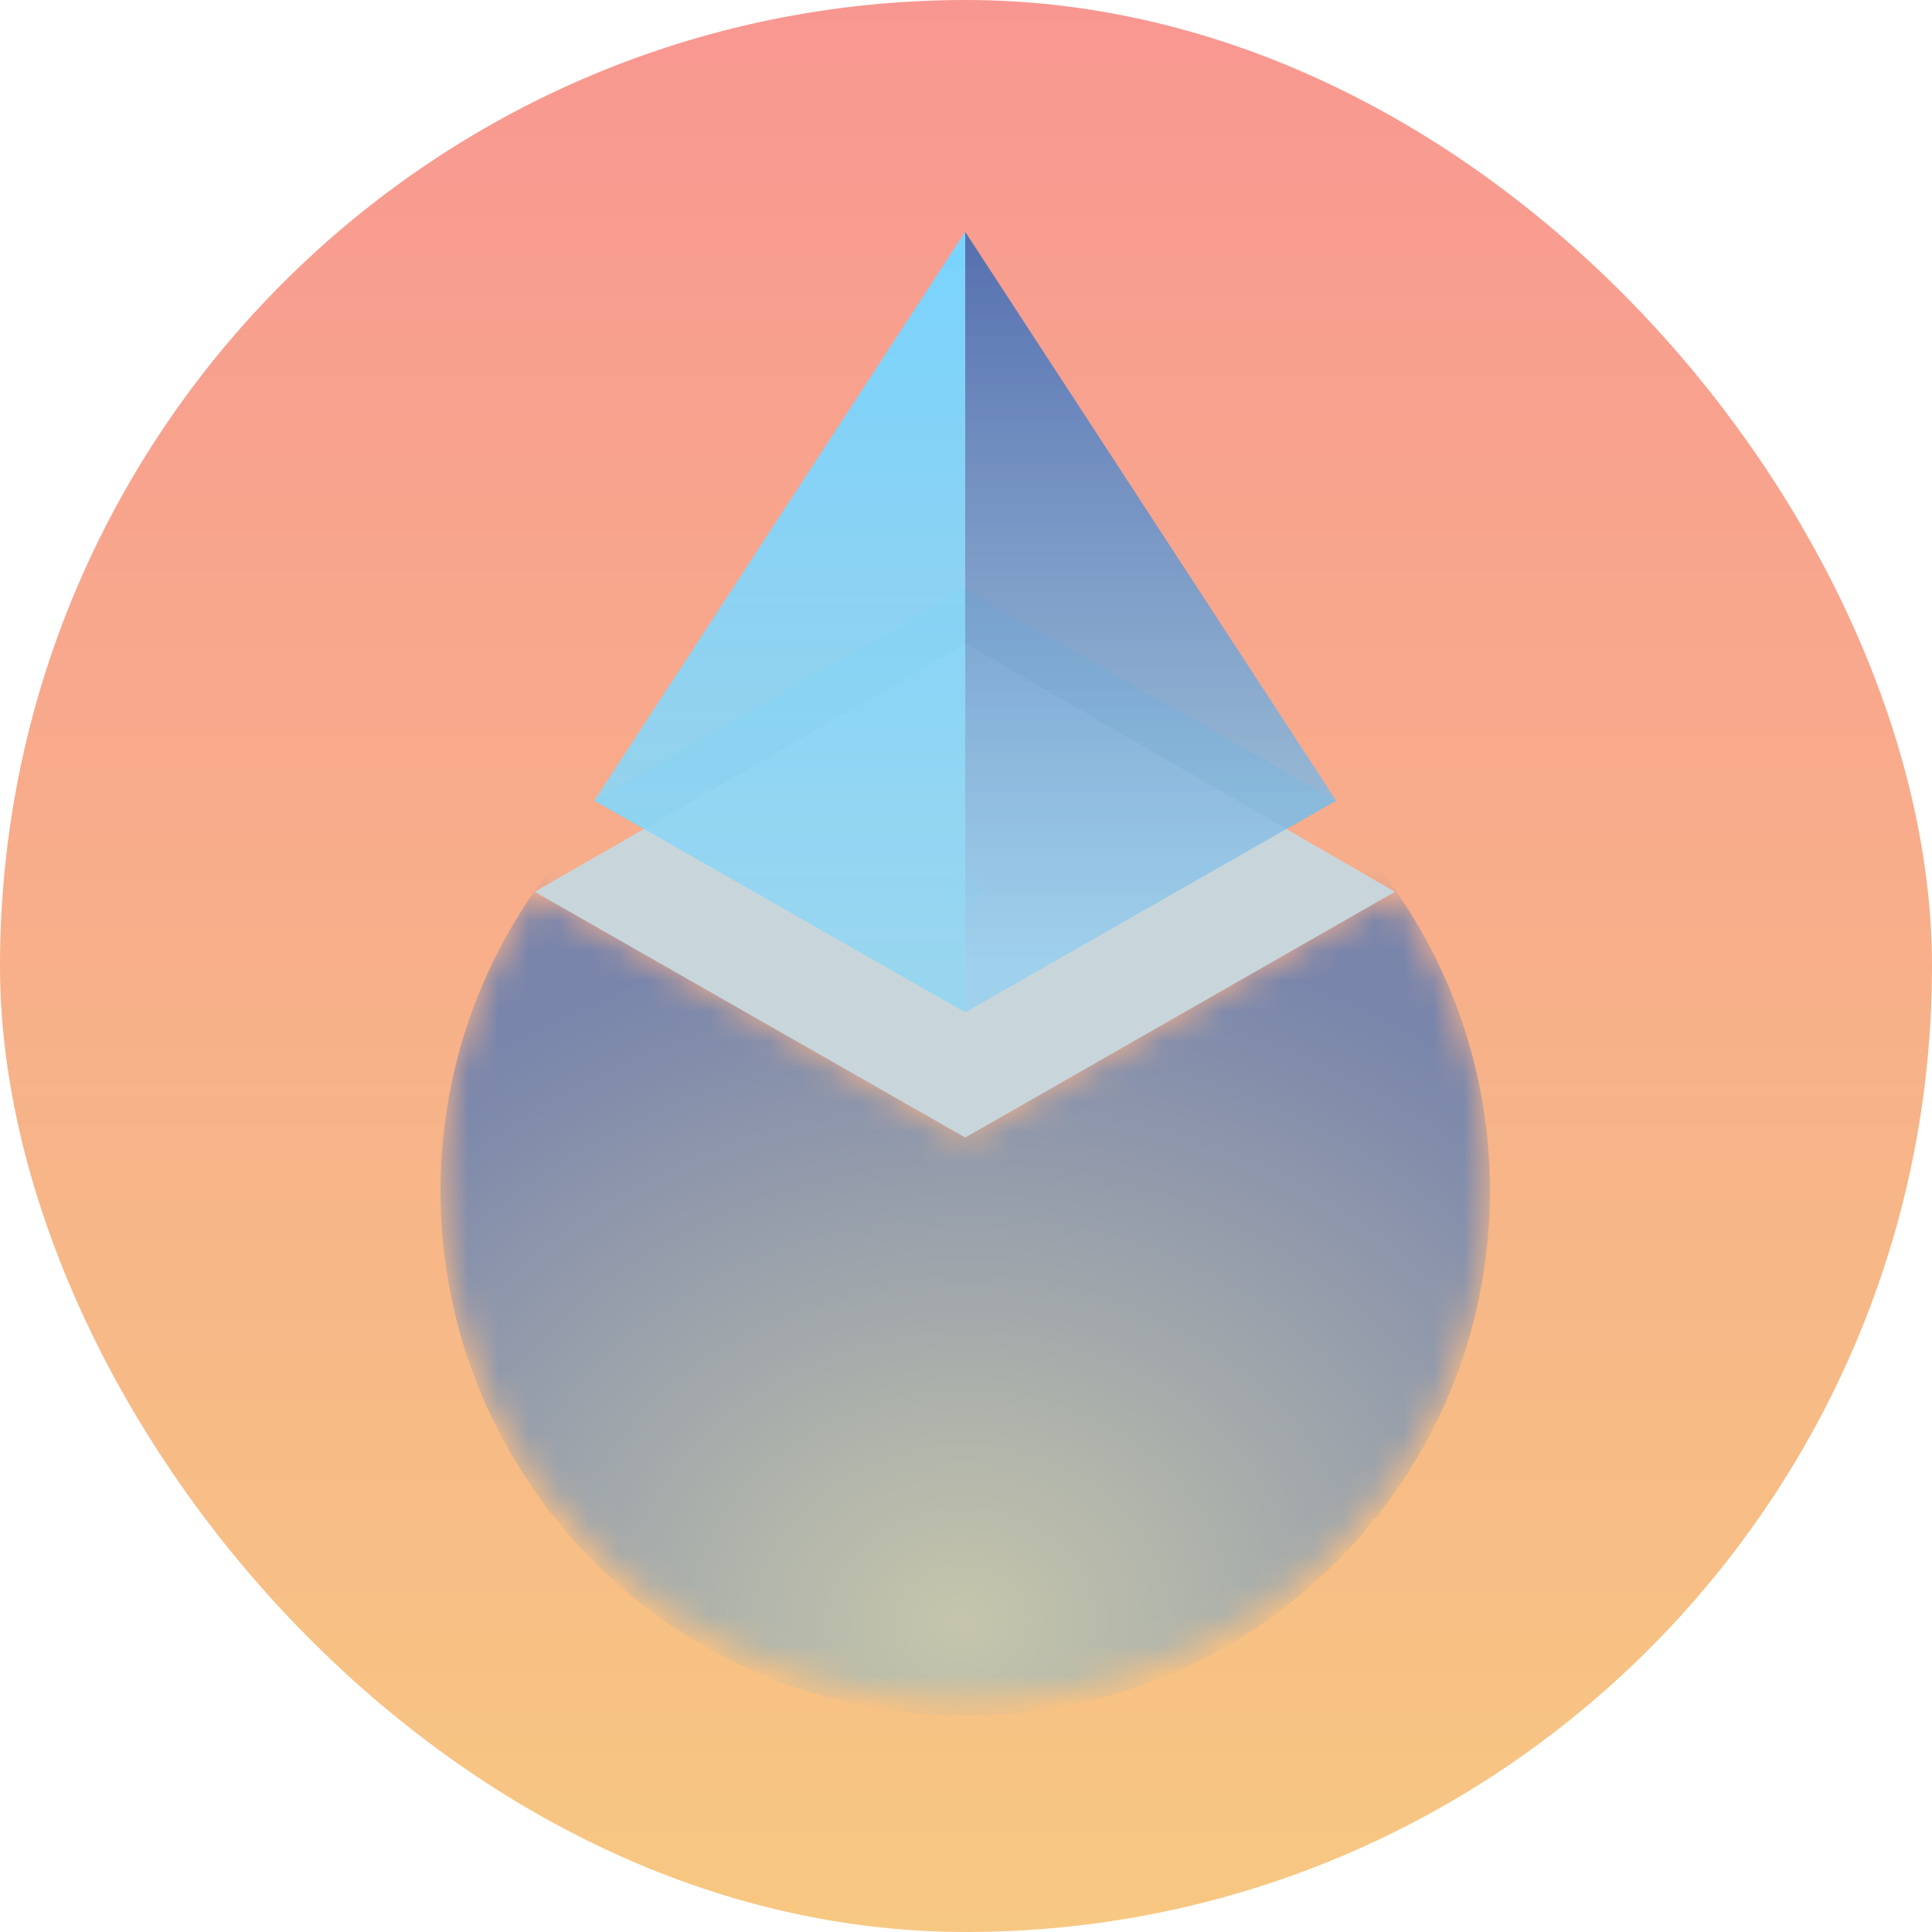 <svg width="64" height="64" viewBox="0 0 64 64" fill="none" xmlns="http://www.w3.org/2000/svg">
<g clip-path="url(#clip0_5367_10915)">
<rect width="64" height="64" rx="32" fill="url(#paint0_linear_5367_10915)"/>
<mask id="mask0_5367_10915" style="mask-type:luminance" maskUnits="userSpaceOnUse" x="14" y="29" width="36" height="28">
<path d="M31.974 37.683L17.715 29.543L17.331 30.131C12.954 36.864 13.926 45.67 19.686 51.328C26.47 57.984 37.478 57.984 44.262 51.328C50.022 45.67 50.995 36.864 46.618 30.131L46.234 29.543L31.974 37.683Z" fill="white"/>
</mask>
<g mask="url(#mask0_5367_10915)">
<path d="M31.974 56.832C41.575 56.832 49.357 49.05 49.357 39.45C49.357 29.849 41.575 22.067 31.974 22.067C22.374 22.067 14.592 29.849 14.592 39.45C14.592 49.05 22.374 56.832 31.974 56.832Z" fill="url(#paint1_radial_5367_10915)"/>
</g>
<path d="M31.974 19.507L19.686 26.522L31.974 33.536L44.263 26.522L31.974 19.507Z" fill="url(#paint2_radial_5367_10915)"/>
<path d="M32 21.325L17.715 29.542L31.974 37.683L46.208 29.542L32 21.325Z" fill="url(#paint3_radial_5367_10915)"/>
<path d="M31.974 7.68L19.686 26.521L31.974 33.536V7.68Z" fill="url(#paint4_linear_5367_10915)"/>
<path d="M31.974 33.536L44.262 26.521L31.974 7.68V33.536Z" fill="url(#paint5_linear_5367_10915)"/>
</g>
<defs>
<linearGradient id="paint0_linear_5367_10915" x1="32" y1="0" x2="32" y2="64" gradientUnits="userSpaceOnUse">
<stop stop-color="#F89791"/>
<stop offset="1" stop-color="#F7C882"/>
</linearGradient>
<radialGradient id="paint1_radial_5367_10915" cx="0" cy="0" r="1" gradientUnits="userSpaceOnUse" gradientTransform="translate(31.942 53.677) rotate(-90.466) scale(23.213 27.669)">
<stop stop-color="#C5C6AB"/>
<stop offset="1" stop-color="#7985AB"/>
</radialGradient>
<radialGradient id="paint2_radial_5367_10915" cx="0" cy="0" r="1" gradientUnits="userSpaceOnUse" gradientTransform="translate(31.974 26.522) scale(0.614)">
<stop stop-color="#0066FF" stop-opacity="0"/>
<stop offset="1" stop-color="#00C2FF" stop-opacity="0.4"/>
</radialGradient>
<radialGradient id="paint3_radial_5367_10915" cx="0" cy="0" r="1" gradientUnits="userSpaceOnUse" gradientTransform="translate(31.962 29.504) scale(0.717)">
<stop stop-color="#AEE6F9" stop-opacity="0.859"/>
<stop offset="1" stop-color="#C8D6DC"/>
</radialGradient>
<linearGradient id="paint4_linear_5367_10915" x1="25.831" y1="6.4" x2="25.831" y2="32" gradientUnits="userSpaceOnUse">
<stop stop-color="#77D4FF"/>
<stop offset="1" stop-color="#93D6F2" stop-opacity="0.898"/>
</linearGradient>
<linearGradient id="paint5_linear_5367_10915" x1="38.118" y1="6.4" x2="38.118" y2="32" gradientUnits="userSpaceOnUse">
<stop stop-color="#506AAC"/>
<stop offset="1" stop-color="#96CFEF" stop-opacity="0.82"/>
</linearGradient>
<clipPath id="clip0_5367_10915">
<rect width="64" height="64" rx="32" fill="white"/>
</clipPath>
</defs>
</svg>
